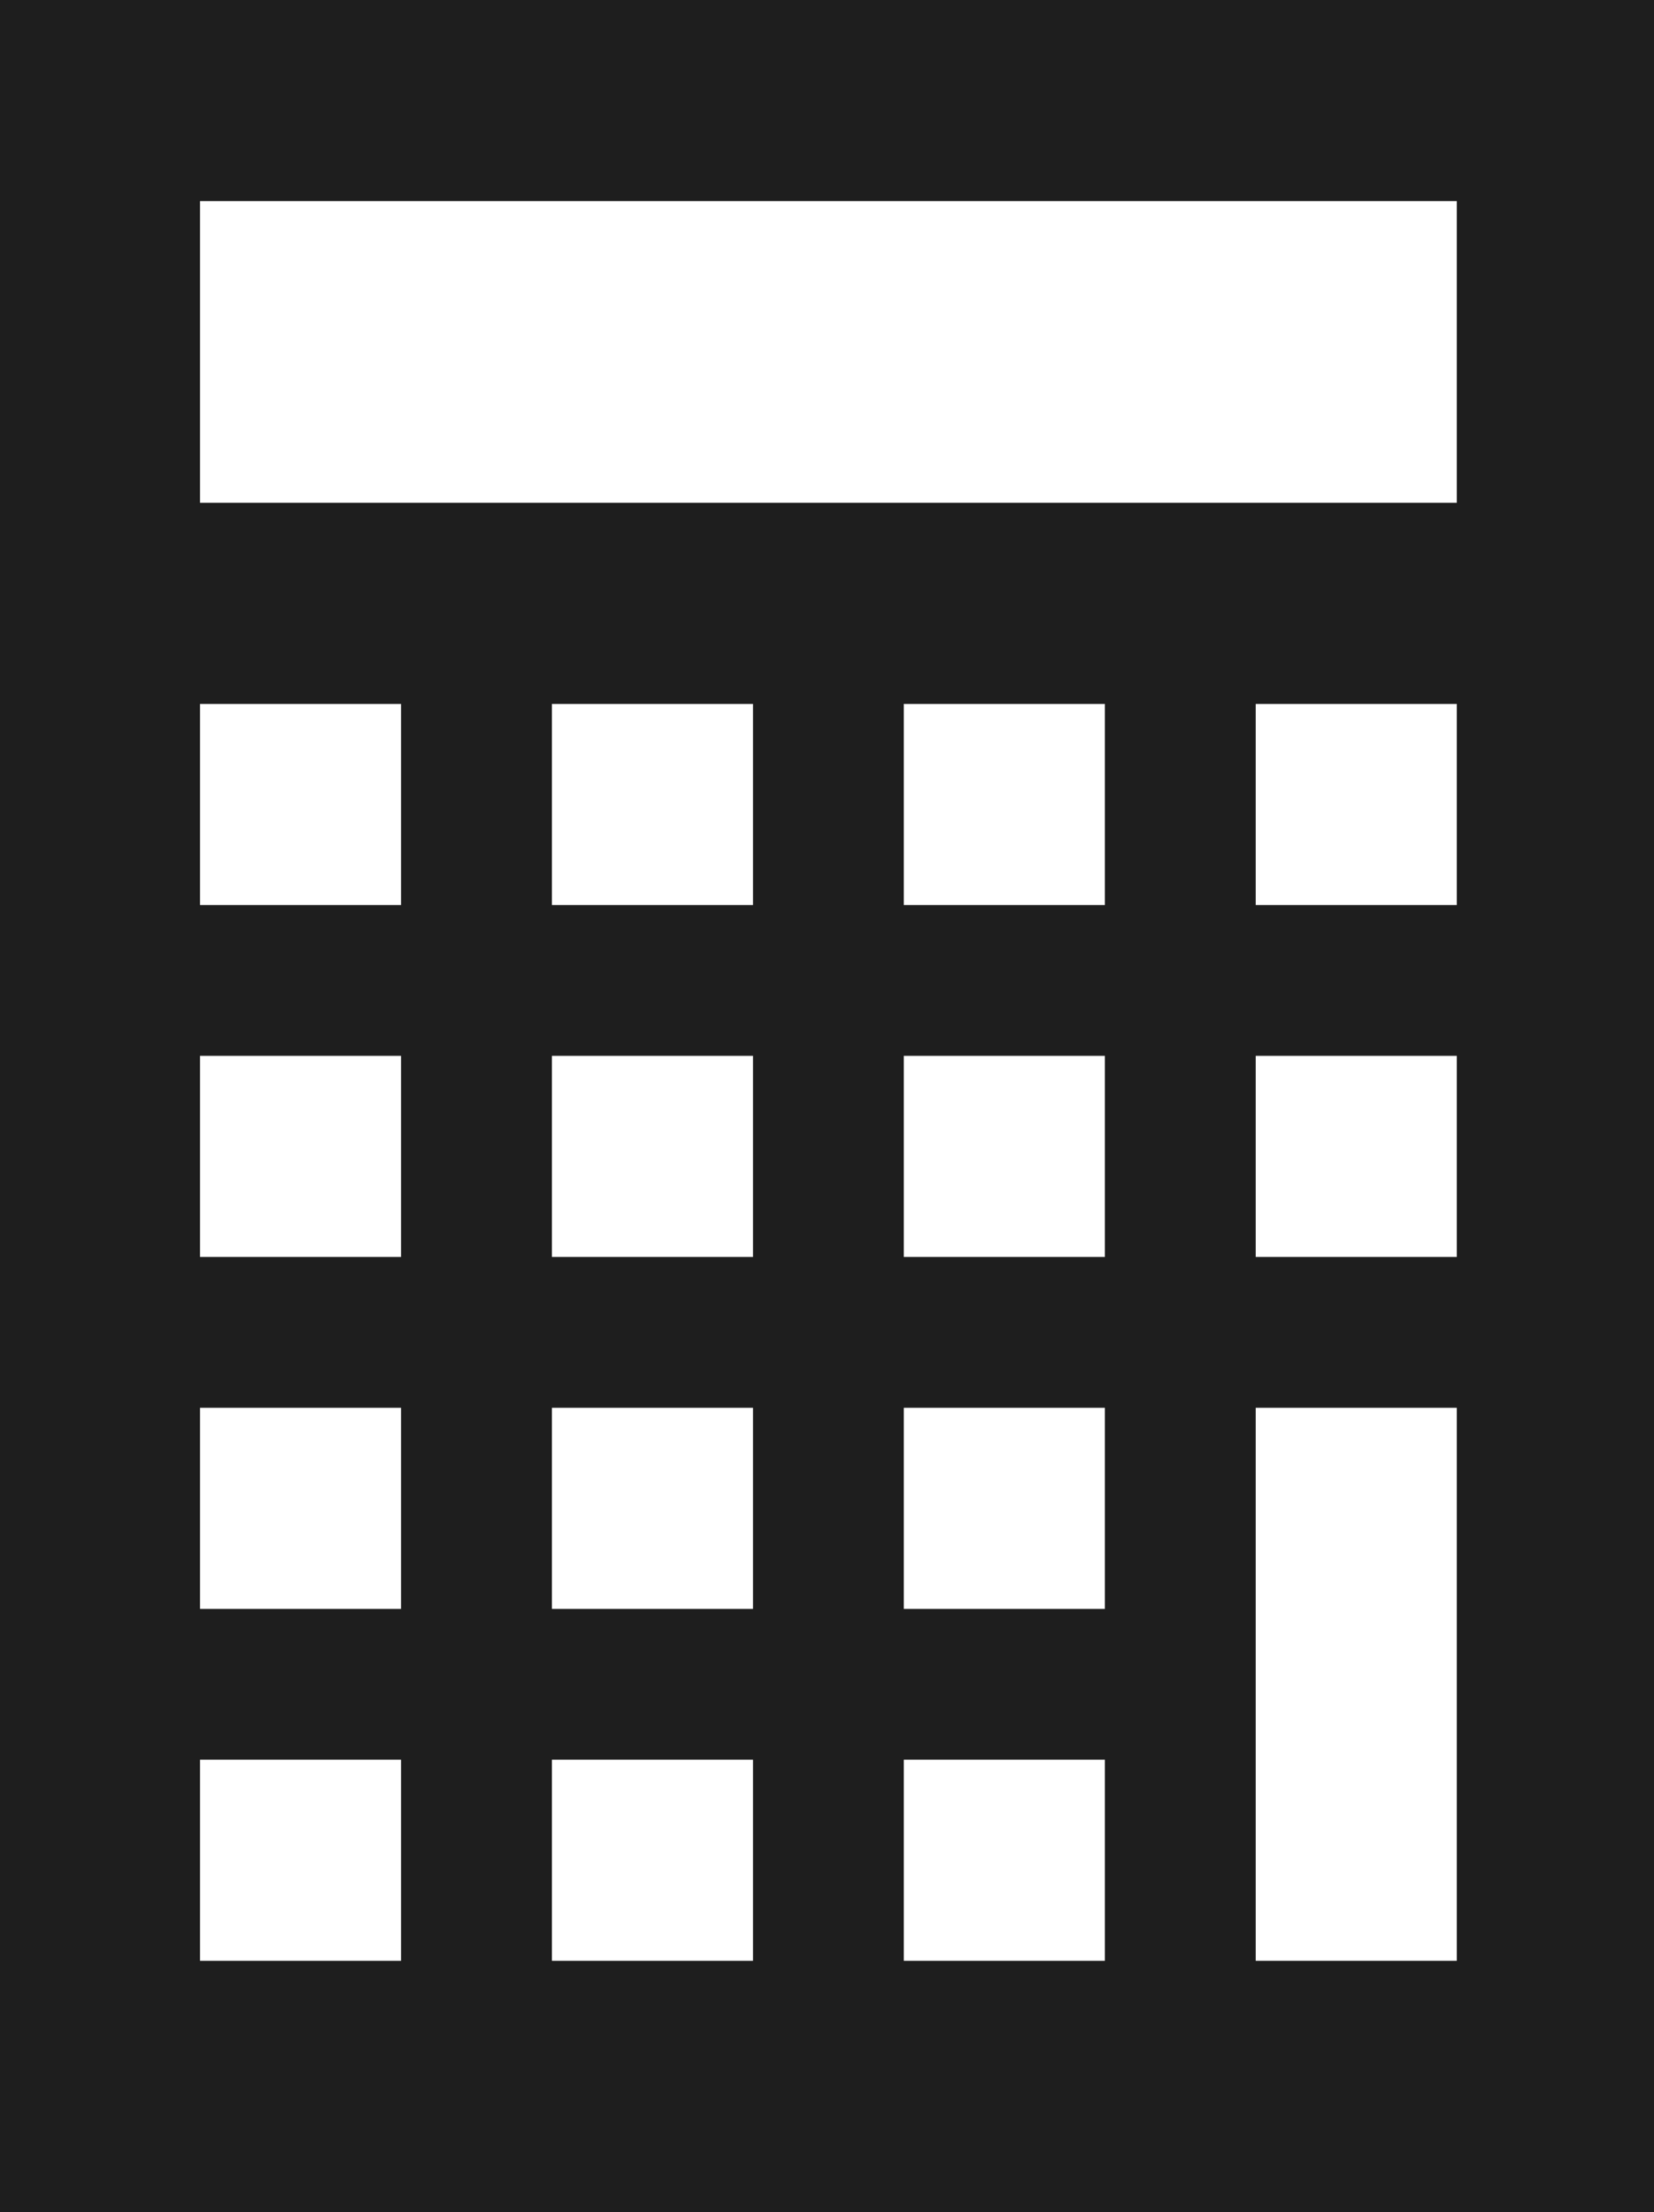 <?xml version="1.0" encoding="utf-8"?>
<!-- Generator: Adobe Illustrator 16.0.0, SVG Export Plug-In . SVG Version: 6.00 Build 0)  -->
<!DOCTYPE svg PUBLIC "-//W3C//DTD SVG 1.1//EN" "http://www.w3.org/Graphics/SVG/1.1/DTD/svg11.dtd">
<svg version="1.1" id="Capa_1" xmlns="http://www.w3.org/2000/svg" xmlns:xlink="http://www.w3.org/1999/xlink" x="0px" y="0px"
	 width="37.313px" height="49.898px" viewBox="1256.902 818.355 37.313 49.898"
	 enable-background="new 1256.902 818.355 37.313 49.898" xml:space="preserve">
<g>
	<path fill="#1E1E1E" d="M1256.878,818.355v49.898h37.424v-49.898H1256.878z M1265.95,862.584h-4.536v-4.536h4.536V862.584z
		 M1265.95,854.646h-4.536v-4.536h4.536V854.646z M1265.95,846.707h-4.536v-4.536h4.536V846.707z M1265.95,838.769h-4.536v-4.536
		h4.536V838.769z M1273.889,862.584h-4.536v-4.536h4.536V862.584z M1273.889,854.646h-4.536v-4.536h4.536V854.646z
		 M1273.889,846.707h-4.536v-4.536h4.536V846.707z M1273.889,838.769h-4.536v-4.536h4.536V838.769z M1281.827,862.584h-4.536v-4.536
		h4.536V862.584z M1281.827,854.646h-4.536v-4.536h4.536V854.646z M1281.827,846.707h-4.536v-4.536h4.536V846.707z
		 M1281.827,838.769h-4.536v-4.536h4.536V838.769z M1289.766,858.048v4.536h-4.536v-4.536v-7.938h4.536V858.048z M1289.766,846.707
		h-4.536v-4.536h4.536V846.707z M1289.766,838.769h-4.536v-4.536h4.536V838.769z M1289.766,829.696h-28.352v-6.805h28.352V829.696z"
		/>
</g>
</svg>
